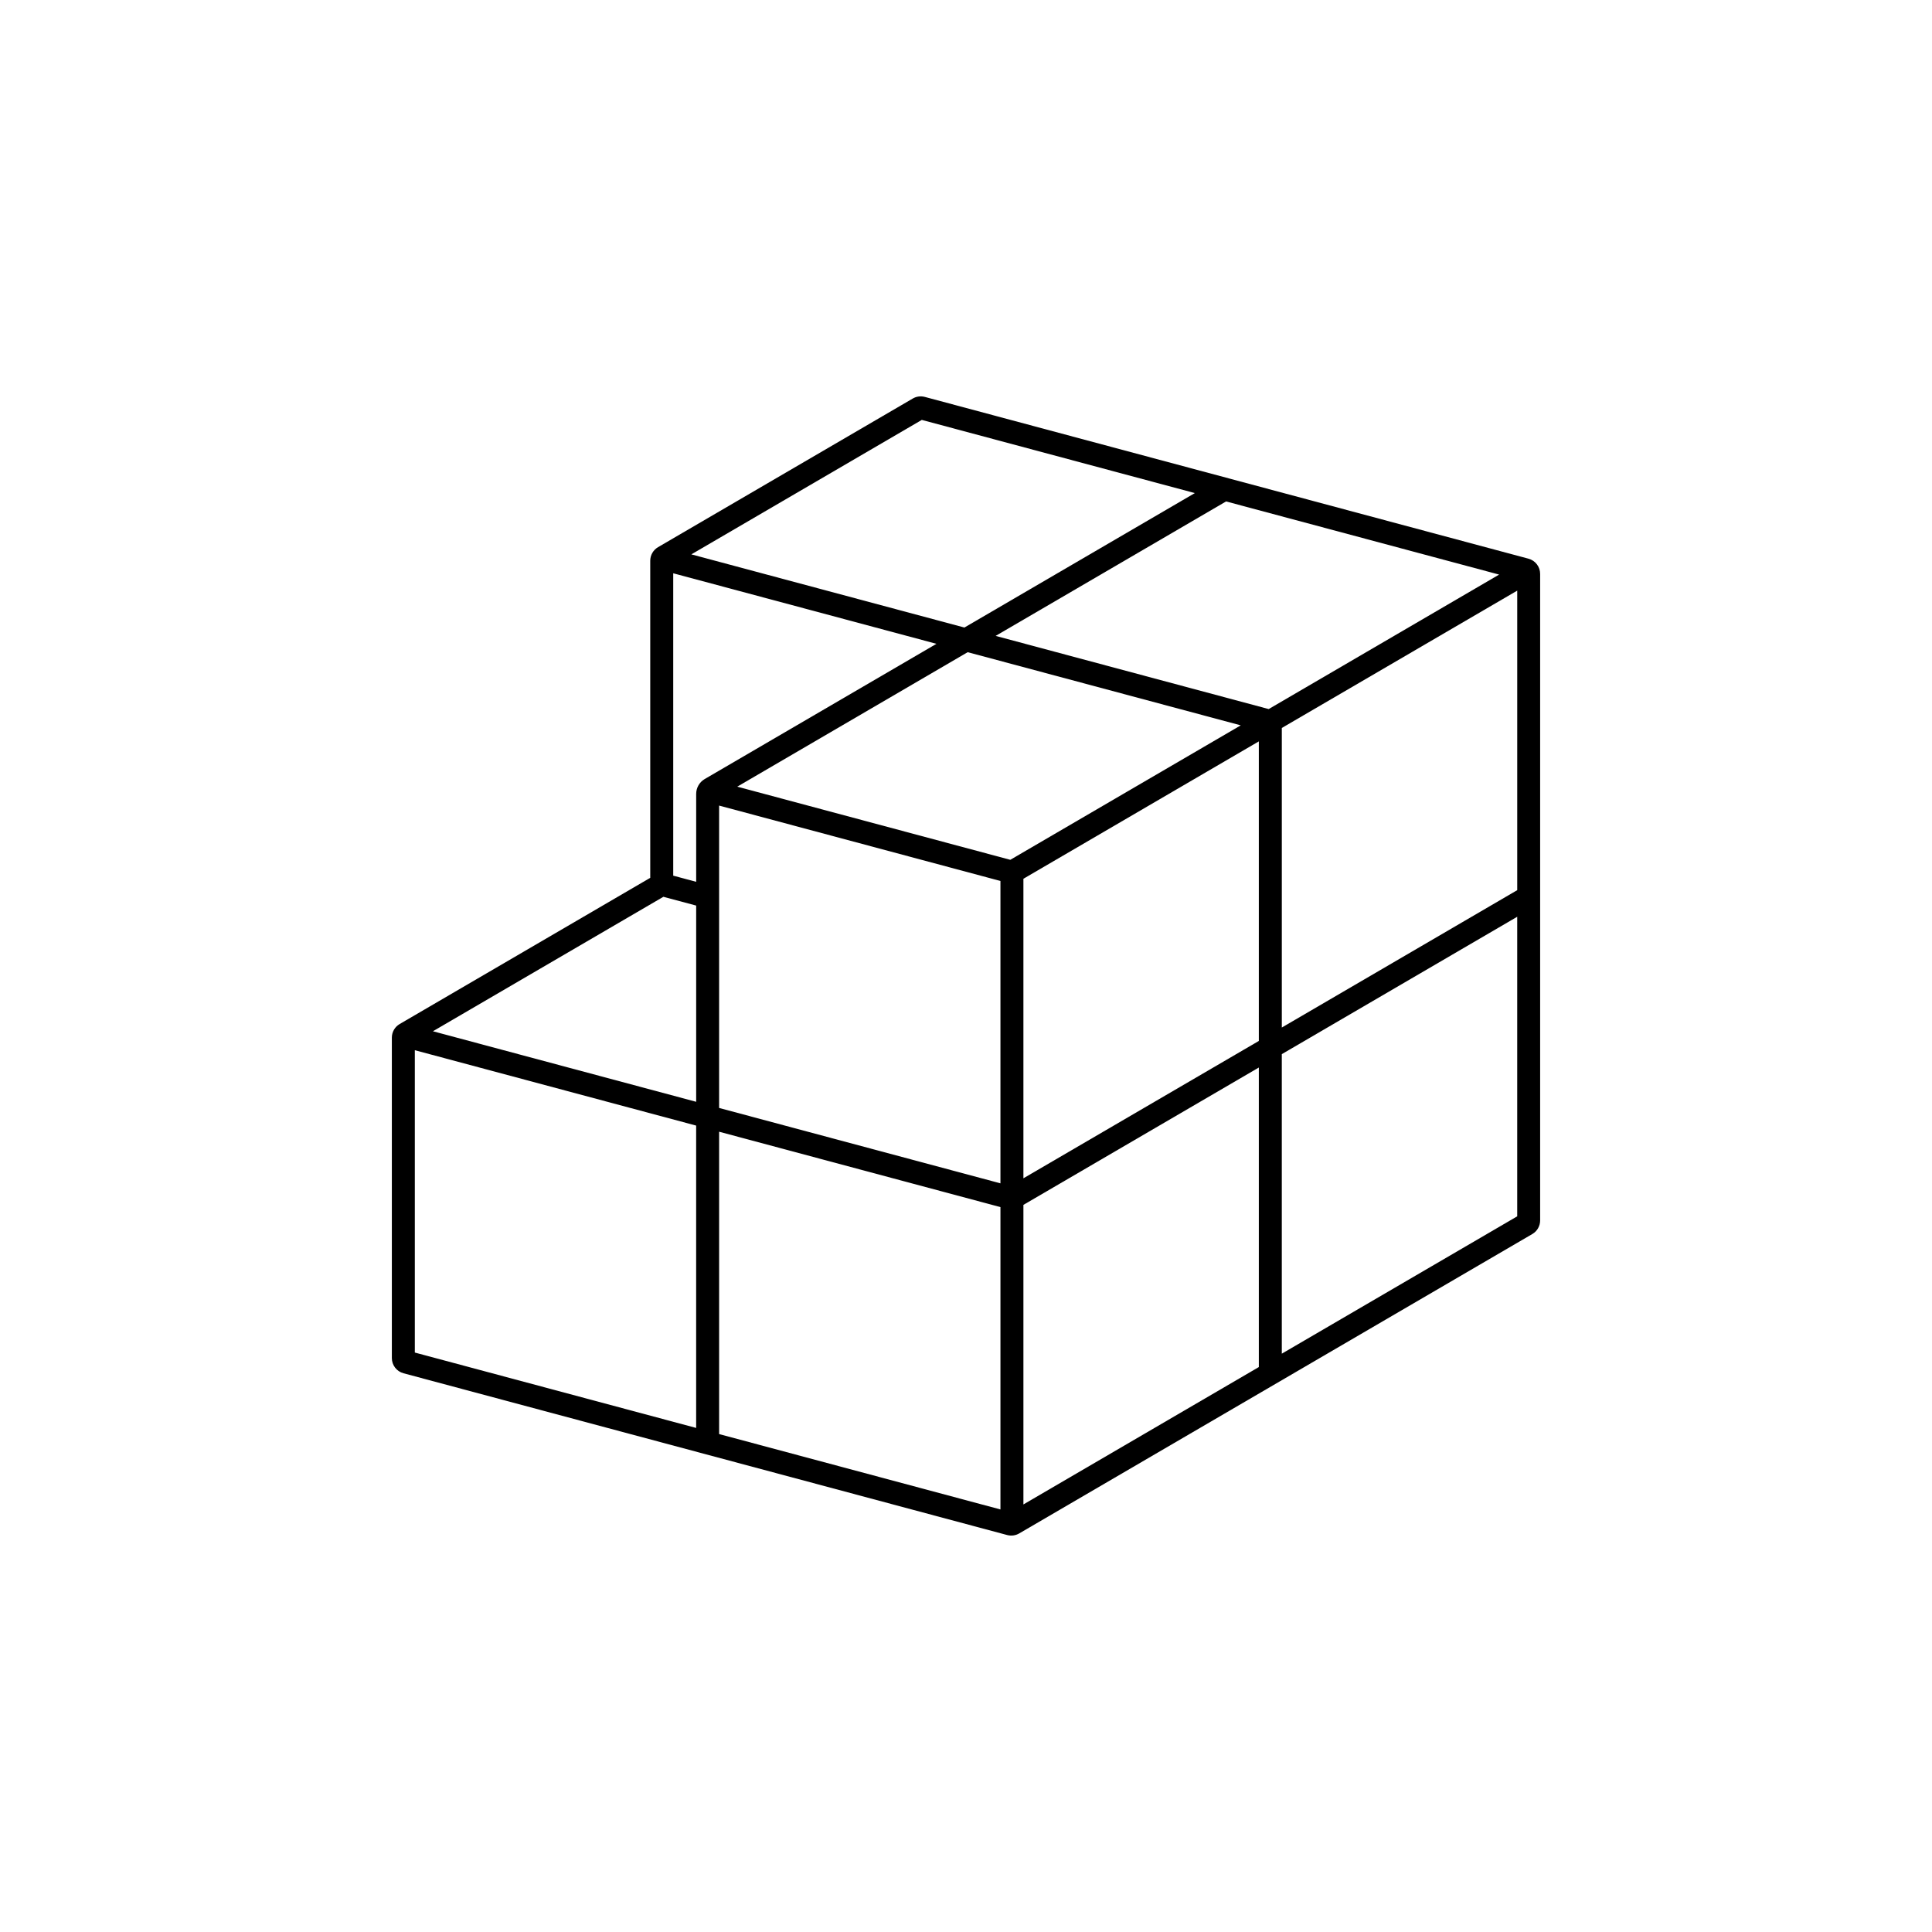 <?xml version="1.0" encoding="UTF-8"?>
<!-- Uploaded to: ICON Repo, www.iconrepo.com, Generator: ICON Repo Mixer Tools -->
<svg fill="#000000" width="800px" height="800px" version="1.1" viewBox="144 144 512 512" xmlns="http://www.w3.org/2000/svg">
 <path d="m316.32 376.64v-84.031c0-1.484 0.785-2.856 2.07-3.606 10.57-6.168 58.391-34.074 67.504-39.387 0.961-0.562 2.106-0.715 3.184-0.43 15.844 4.246 138.83 37.195 159.98 42.871 1.828 0.488 3.094 2.141 3.094 4.031v171.34c0 1.48-0.785 2.856-2.07 3.602-16.176 9.441-122.08 71.238-135.98 79.344-0.961 0.562-2.109 0.715-3.184 0.43-15.844-4.246-138.83-37.203-159.98-42.871-1.828-0.488-3.094-2.141-3.094-4.031v-84.918c0-1.48 0.785-2.856 2.07-3.602 11.438-6.676 66.402-38.746 66.402-38.746zm92.809 167.38v-80.125l-74.555-19.977v80.125zm6.086-1.328 62.387-36.406v-79.379l-62.387 36.398zm-86.727-100.4-74.555-19.977v80.125l74.555 19.977zm217.59-55.34v79.387l-62.387 36.398v-79.379zm-136.95-9.48v80.125l-74.555-19.977v-80.133l74.555 19.98zm6.086 78.789 62.387-36.398v-79.387l-62.387 36.406zm-156.48-38.965 69.758 18.691v-52l-8.688-2.328-61.07 35.633zm224.96-0.988 62.387-36.406v-79.379l-62.387 36.398zm-155.2-38.621v-23.293c0-1.621 0.863-3.125 2.262-3.941 11.332-6.609 61.414-35.836 61.414-35.836l-69.758-18.691v80.133zm10.883-25.211 61.07-35.641s52.926 14.184 72.363 19.391l-61.07 35.633-72.363-19.387zm201.91-56.203-72.363-19.387-61.07 35.633 72.363 19.391 61.07-35.641zm-80.641-21.602-72.363-19.391-61.07 35.633 72.363 19.391z" fill-rule="evenodd"/>
</svg>